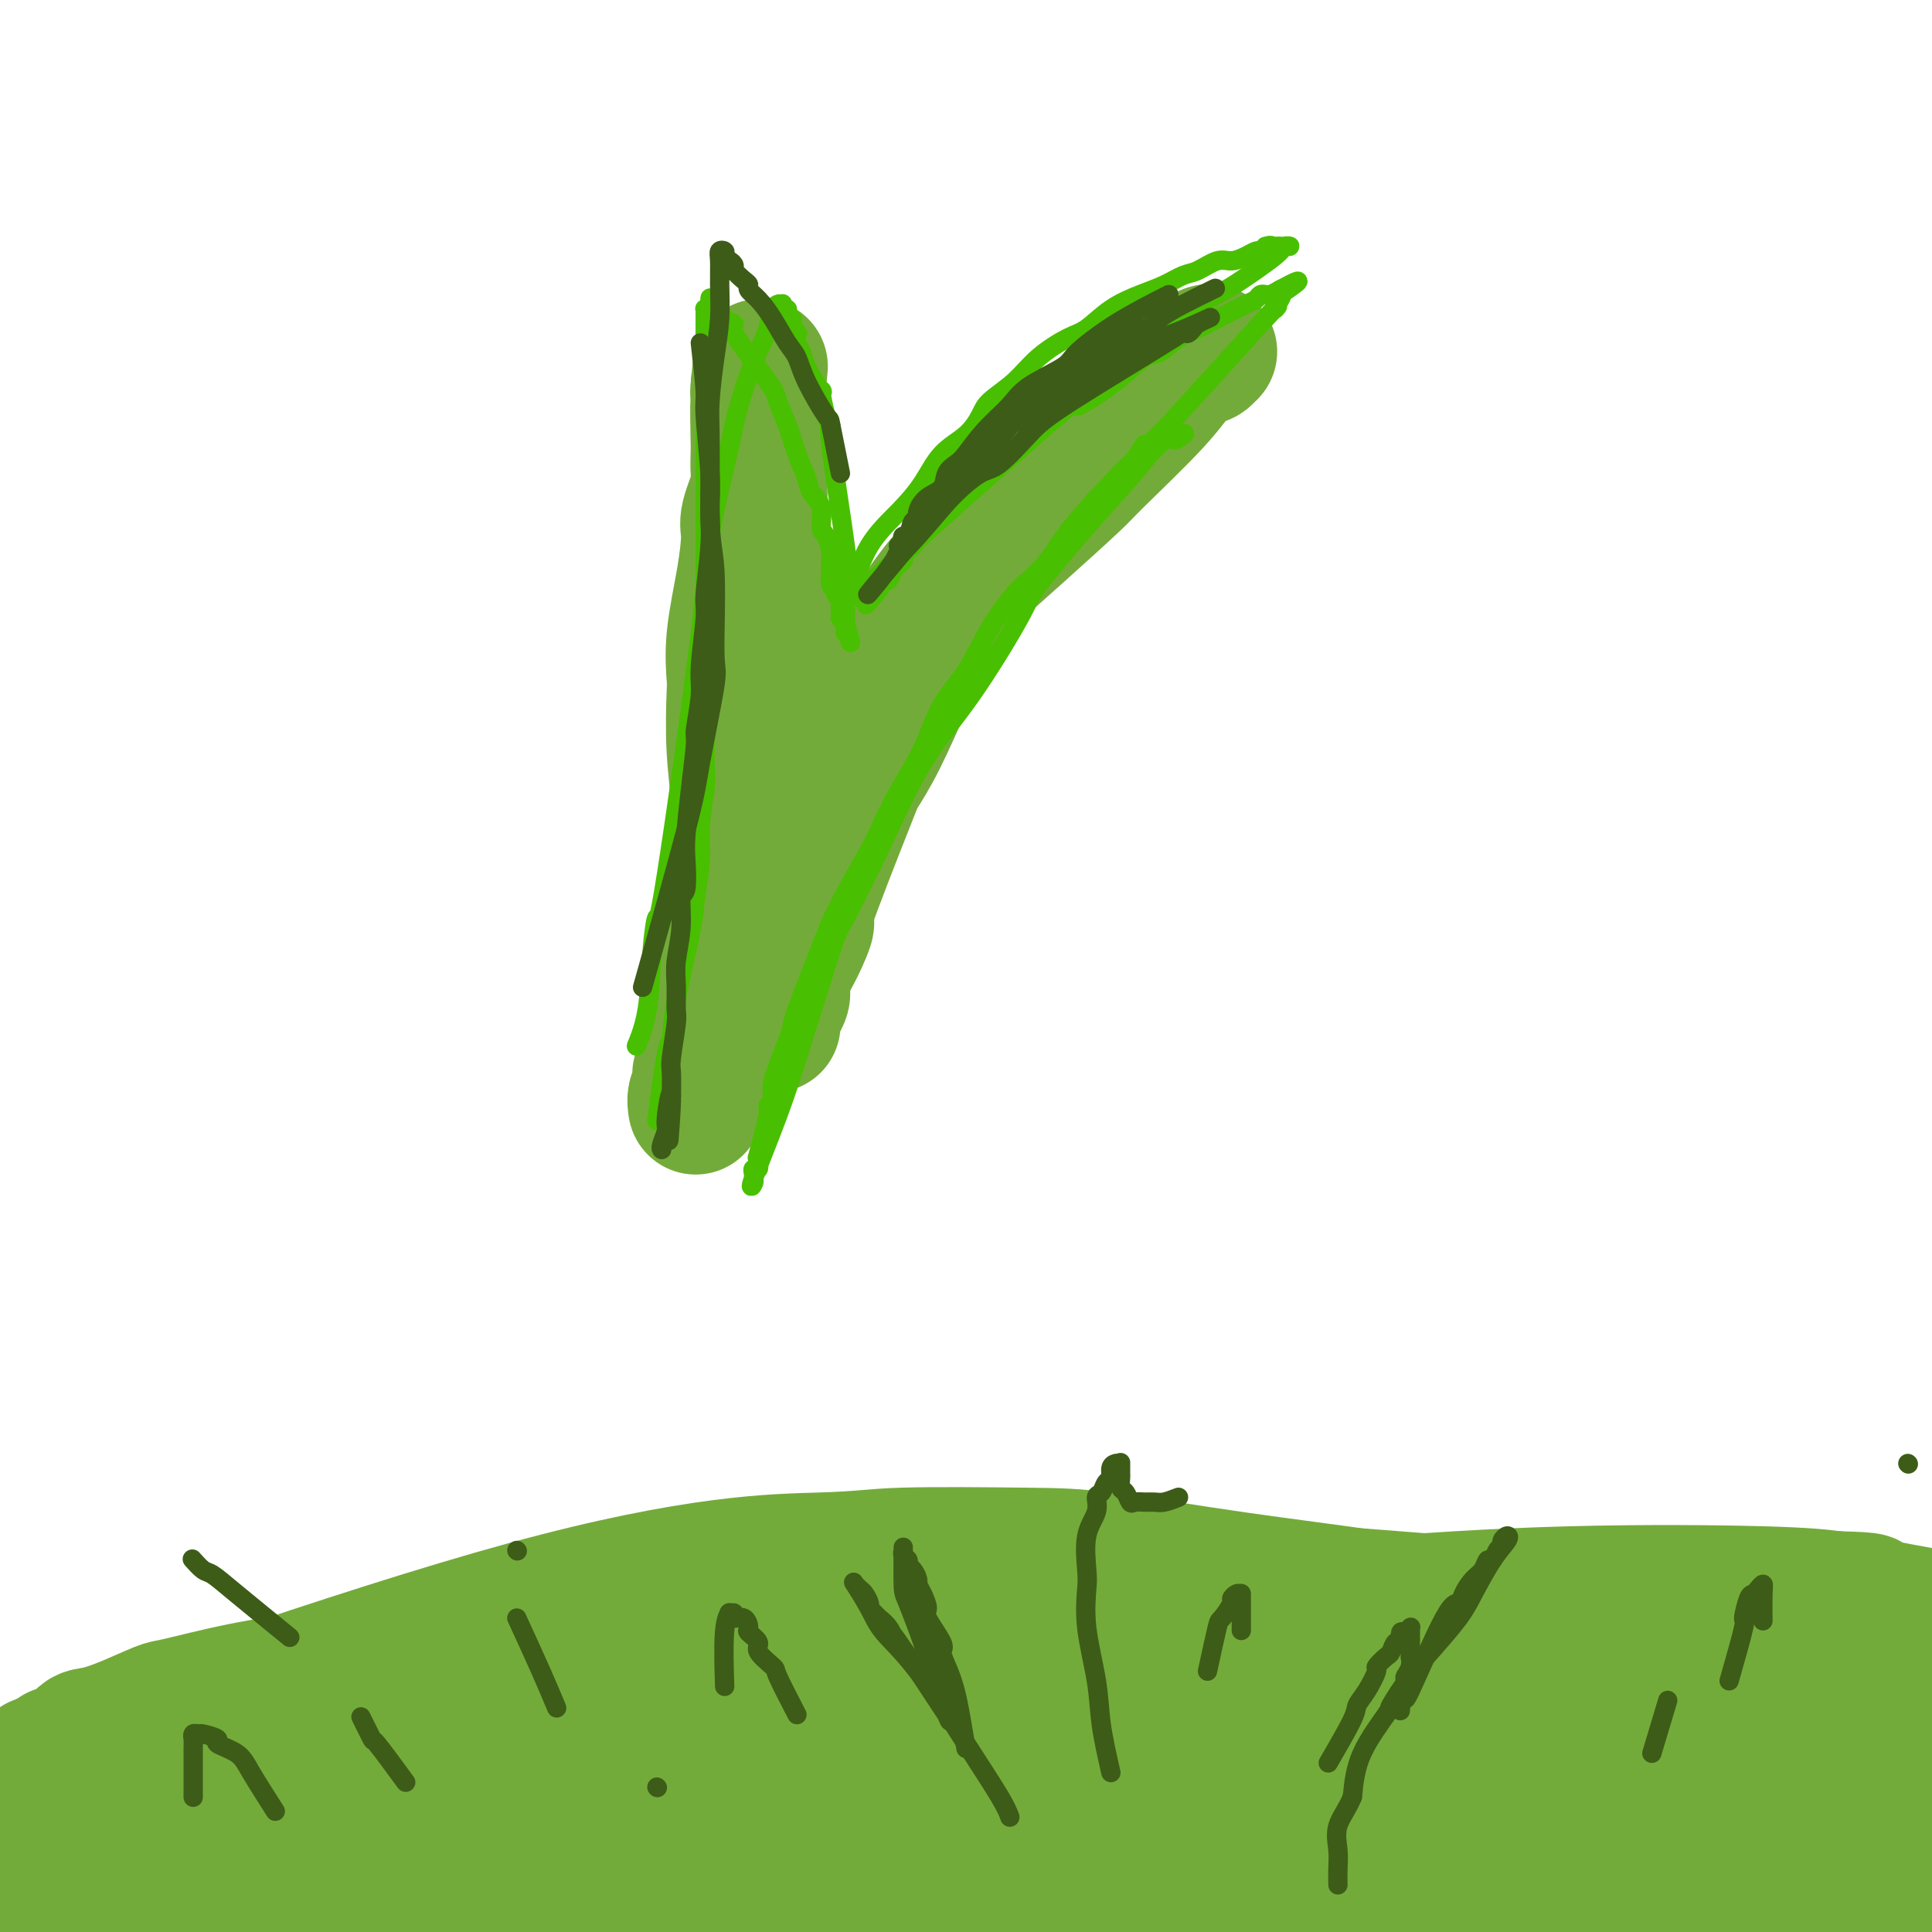 <svg viewBox='0 0 400 400' version='1.1' xmlns='http://www.w3.org/2000/svg' xmlns:xlink='http://www.w3.org/1999/xlink'><g fill='none' stroke='#73AB3A' stroke-width='28' stroke-linecap='round' stroke-linejoin='round'><path d='M385,382c-5.451,-0.362 -10.902,-0.723 -13,-1c-2.098,-0.277 -0.845,-0.468 -10,-1c-9.155,-0.532 -28.720,-1.403 -44,-2c-15.280,-0.597 -26.275,-0.918 -31,-1c-4.725,-0.082 -3.181,0.075 -13,0c-9.819,-0.075 -31.000,-0.383 -42,0c-11.000,0.383 -11.818,1.456 -18,2c-6.182,0.544 -17.728,0.558 -29,1c-11.272,0.442 -22.269,1.311 -29,2c-6.731,0.689 -9.197,1.196 -16,2c-6.803,0.804 -17.943,1.903 -28,4c-10.057,2.097 -19.030,5.190 -27,7c-7.970,1.810 -14.935,2.335 -21,3c-6.065,0.665 -11.228,1.470 -14,2c-2.772,0.530 -3.152,0.786 -5,1c-1.848,0.214 -5.162,0.386 -7,1c-1.838,0.614 -2.199,1.671 -3,2c-0.801,0.329 -2.043,-0.070 -3,0c-0.957,0.070 -1.629,0.609 -2,1c-0.371,0.391 -0.442,0.635 -1,1c-0.558,0.365 -1.603,0.850 -2,1c-0.397,0.150 -0.145,-0.037 0,0c0.145,0.037 0.184,0.296 3,0c2.816,-0.296 8.408,-1.148 14,-2'/><path d='M44,405c15.205,-1.906 45.717,-6.172 60,-8c14.283,-1.828 12.337,-1.218 21,-2c8.663,-0.782 27.936,-2.955 47,-4c19.064,-1.045 37.918,-0.963 50,-1c12.082,-0.037 17.392,-0.192 23,0c5.608,0.192 11.512,0.731 42,2c30.488,1.269 85.558,3.268 107,4c21.442,0.732 9.255,0.196 6,0c-3.255,-0.196 2.422,-0.054 5,0c2.578,0.054 2.058,0.018 2,0c-0.058,-0.018 0.347,-0.019 1,0c0.653,0.019 1.554,0.056 2,0c0.446,-0.056 0.437,-0.206 1,0c0.563,0.206 1.697,0.769 0,1c-1.697,0.231 -6.226,0.129 -9,0c-2.774,-0.129 -3.793,-0.284 -11,0c-7.207,0.284 -20.603,1.008 -33,1c-12.397,-0.008 -23.797,-0.750 -36,-1c-12.203,-0.250 -25.210,-0.010 -40,-1c-14.790,-0.990 -31.365,-3.211 -41,-4c-9.635,-0.789 -12.332,-0.147 -23,0c-10.668,0.147 -29.308,-0.199 -45,0c-15.692,0.199 -28.438,0.945 -41,3c-12.562,2.055 -24.941,5.418 -32,7c-7.059,1.582 -8.799,1.383 -15,2c-6.201,0.617 -16.862,2.051 -25,3c-8.138,0.949 -13.754,1.414 -18,2c-4.246,0.586 -7.123,1.293 -10,2'/><path d='M32,411c-15.755,2.715 -5.142,1.503 -2,1c3.142,-0.503 -1.188,-0.295 -3,0c-1.812,0.295 -1.106,0.678 -2,1c-0.894,0.322 -3.388,0.581 -2,0c1.388,-0.581 6.658,-2.004 -1,0c-7.658,2.004 -28.243,7.433 0,0c28.243,-7.433 105.314,-27.729 140,-36c34.686,-8.271 26.986,-4.516 28,-4c1.014,0.516 10.742,-2.206 25,-4c14.258,-1.794 33.048,-2.661 50,-3c16.952,-0.339 32.067,-0.148 46,0c13.933,0.148 26.683,0.255 37,1c10.317,0.745 18.200,2.127 23,3c4.800,0.873 6.516,1.238 11,2c4.484,0.762 11.734,1.921 17,3c5.266,1.079 8.546,2.079 11,3c2.454,0.921 4.080,1.763 5,2c0.920,0.237 1.132,-0.132 2,0c0.868,0.132 2.390,0.765 3,1c0.610,0.235 0.308,0.071 1,0c0.692,-0.071 2.378,-0.051 1,0c-1.378,0.051 -5.821,0.133 -9,0c-3.179,-0.133 -5.096,-0.480 -14,-2c-8.904,-1.520 -24.795,-4.213 -39,-6c-14.205,-1.787 -26.723,-2.667 -43,-4c-16.277,-1.333 -36.311,-3.120 -47,-4c-10.689,-0.880 -12.032,-0.852 -23,-1c-10.968,-0.148 -31.562,-0.471 -50,0c-18.438,0.471 -34.719,1.735 -51,3'/><path d='M146,367c-28.080,2.048 -36.280,6.169 -50,10c-13.720,3.831 -32.959,7.373 -44,9c-11.041,1.627 -13.884,1.340 -19,2c-5.116,0.660 -12.505,2.267 -18,3c-5.495,0.733 -9.095,0.593 -10,1c-0.905,0.407 0.887,1.362 -3,2c-3.887,0.638 -13.453,0.958 -17,1c-3.547,0.042 -1.075,-0.196 0,0c1.075,0.196 0.754,0.826 1,1c0.246,0.174 1.059,-0.108 4,0c2.941,0.108 8.009,0.606 17,0c8.991,-0.606 21.903,-2.317 34,-5c12.097,-2.683 23.377,-6.340 38,-11c14.623,-4.660 32.587,-10.324 43,-13c10.413,-2.676 13.274,-2.363 26,-4c12.726,-1.637 35.316,-5.224 54,-7c18.684,-1.776 33.462,-1.742 50,-2c16.538,-0.258 34.837,-0.810 45,-1c10.163,-0.190 12.191,-0.019 20,0c7.809,0.019 21.399,-0.114 31,0c9.601,0.114 15.213,0.474 21,1c5.787,0.526 11.750,1.217 17,2c5.250,0.783 9.787,1.659 12,2c2.213,0.341 2.102,0.148 3,0c0.898,-0.148 2.804,-0.250 4,0c1.196,0.250 1.681,0.850 2,1c0.319,0.150 0.470,-0.152 1,0c0.530,0.152 1.437,0.758 1,1c-0.437,0.242 -2.219,0.121 -4,0'/><path d='M405,360c-10.397,0.124 -34.889,-0.065 -46,0c-11.111,0.065 -8.840,0.383 -18,-1c-9.160,-1.383 -29.751,-4.468 -40,-6c-10.249,-1.532 -10.156,-1.512 -21,-2c-10.844,-0.488 -32.623,-1.483 -45,-3c-12.377,-1.517 -15.351,-3.556 -46,-1c-30.649,2.556 -88.974,9.708 -116,13c-27.026,3.292 -22.754,2.723 -23,3c-0.246,0.277 -5.011,1.399 -9,2c-3.989,0.601 -7.204,0.682 -9,1c-1.796,0.318 -2.174,0.874 -3,1c-0.826,0.126 -2.100,-0.176 -3,0c-0.900,0.176 -1.426,0.832 -2,1c-0.574,0.168 -1.197,-0.151 -2,0c-0.803,0.151 -1.786,0.772 -2,1c-0.214,0.228 0.343,0.063 0,0c-0.343,-0.063 -1.584,-0.024 -2,0c-0.416,0.024 -0.005,0.034 -1,0c-0.995,-0.034 -3.394,-0.111 0,0c3.394,0.111 12.583,0.412 18,0c5.417,-0.412 7.063,-1.535 16,-3c8.937,-1.465 25.166,-3.270 41,-6c15.834,-2.730 31.274,-6.385 50,-10c18.726,-3.615 40.739,-7.190 53,-9c12.261,-1.810 14.769,-1.855 27,-3c12.231,-1.145 34.186,-3.389 53,-5c18.814,-1.611 34.488,-2.587 50,-3c15.512,-0.413 30.860,-0.261 40,0c9.140,0.261 12.070,0.630 15,1'/><path d='M380,331c9.610,0.271 6.137,0.450 7,1c0.863,0.550 6.064,1.471 9,2c2.936,0.529 3.607,0.667 4,1c0.393,0.333 0.508,0.862 1,1c0.492,0.138 1.362,-0.113 2,0c0.638,0.113 1.044,0.592 0,1c-1.044,0.408 -3.537,0.746 -5,1c-1.463,0.254 -1.894,0.425 -8,0c-6.106,-0.425 -17.886,-1.444 -24,-2c-6.114,-0.556 -6.562,-0.648 -14,-1c-7.438,-0.352 -21.868,-0.962 -37,-2c-15.132,-1.038 -30.967,-2.503 -40,-3c-9.033,-0.497 -11.265,-0.027 -21,0c-9.735,0.027 -26.975,-0.388 -43,0c-16.025,0.388 -30.836,1.581 -45,3c-14.164,1.419 -27.683,3.066 -41,5c-13.317,1.934 -26.434,4.155 -33,5c-6.566,0.845 -6.581,0.313 -15,2c-8.419,1.687 -25.243,5.593 -35,8c-9.757,2.407 -12.448,3.314 -16,5c-3.552,1.686 -7.964,4.150 -10,5c-2.036,0.850 -1.697,0.087 -2,0c-0.303,-0.087 -1.247,0.502 -2,1c-0.753,0.498 -1.315,0.904 -2,1c-0.685,0.096 -1.493,-0.118 -2,0c-0.507,0.118 -0.713,0.568 -1,1c-0.287,0.432 -0.654,0.847 -1,1c-0.346,0.153 -0.670,0.044 -1,0c-0.330,-0.044 -0.665,-0.022 -1,0'/><path d='M4,367c-11.750,3.643 -4.626,1.752 -2,1c2.626,-0.752 0.753,-0.364 0,0c-0.753,0.364 -0.385,0.704 -1,1c-0.615,0.296 -2.213,0.550 -1,0c1.213,-0.550 5.237,-1.902 0,0c-5.237,1.902 -19.734,7.060 0,0c19.734,-7.060 73.700,-26.336 109,-36c35.300,-9.664 51.933,-9.716 61,-10c9.067,-0.284 10.568,-0.801 17,-1c6.432,-0.199 17.793,-0.081 25,0c7.207,0.081 10.258,0.123 17,1c6.742,0.877 17.176,2.587 27,4c9.824,1.413 19.039,2.528 29,4c9.961,1.472 20.669,3.301 30,5c9.331,1.699 17.283,3.268 22,4c4.717,0.732 6.197,0.629 10,1c3.803,0.371 9.928,1.218 15,2c5.072,0.782 9.089,1.501 13,2c3.911,0.499 7.714,0.778 10,1c2.286,0.222 3.055,0.385 6,1c2.945,0.615 8.068,1.681 11,2c2.932,0.319 3.675,-0.108 5,0c1.325,0.108 3.231,0.751 4,1c0.769,0.249 0.399,0.106 1,0c0.601,-0.106 2.172,-0.173 3,0c0.828,0.173 0.914,0.587 1,1'/><path d='M416,351c29.078,4.336 8.275,1.177 1,0c-7.275,-1.177 -1.020,-0.371 2,0c3.020,0.371 2.804,0.308 1,0c-1.804,-0.308 -5.197,-0.860 0,0c5.197,0.860 18.985,3.130 0,0c-18.985,-3.130 -70.743,-11.662 -93,-15c-22.257,-3.338 -15.014,-1.482 -20,-1c-4.986,0.482 -22.200,-0.410 -37,-1c-14.800,-0.590 -27.186,-0.879 -35,-1c-7.814,-0.121 -11.056,-0.075 -19,0c-7.944,0.075 -20.590,0.178 -31,0c-10.410,-0.178 -18.584,-0.637 -28,0c-9.416,0.637 -20.072,2.372 -31,4c-10.928,1.628 -22.126,3.151 -28,4c-5.874,0.849 -6.423,1.024 -11,2c-4.577,0.976 -13.181,2.754 -20,4c-6.819,1.246 -11.854,1.959 -17,3c-5.146,1.041 -10.404,2.409 -13,3c-2.596,0.591 -2.528,0.405 -4,1c-1.472,0.595 -4.482,1.973 -7,3c-2.518,1.027 -4.544,1.704 -6,2c-1.456,0.296 -2.343,0.211 -3,1c-0.657,0.789 -1.083,2.454 -2,3c-0.917,0.546 -2.326,-0.025 -3,0c-0.674,0.025 -0.614,0.646 -1,1c-0.386,0.354 -1.219,0.442 -2,1c-0.781,0.558 -1.509,1.588 -2,2c-0.491,0.412 -0.746,0.206 -1,0'/><path d='M6,367c-2.045,1.185 -1.656,0.648 -2,1c-0.344,0.352 -1.421,1.594 -2,2c-0.579,0.406 -0.661,-0.022 -1,0c-0.339,0.022 -0.934,0.496 -1,1c-0.066,0.504 0.399,1.039 0,1c-0.399,-0.039 -1.661,-0.653 -2,0c-0.339,0.653 0.244,2.571 0,3c-0.244,0.429 -1.317,-0.631 4,0c5.317,0.631 17.023,2.954 27,5c9.977,2.046 18.226,3.813 31,5c12.774,1.187 30.074,1.792 39,2c8.926,0.208 9.477,0.020 18,0c8.523,-0.020 25.018,0.130 40,0c14.982,-0.130 28.450,-0.539 42,0c13.550,0.539 27.181,2.026 43,3c15.819,0.974 33.827,1.435 44,2c10.173,0.565 12.510,1.234 21,2c8.490,0.766 23.132,1.629 38,3c14.868,1.371 29.962,3.249 36,4c6.038,0.751 3.019,0.376 0,0'/></g>
<g fill='none' stroke='#3D5C18' stroke-width='4' stroke-linecap='round' stroke-linejoin='round'><path d='M275,365c2.043,-3.524 4.087,-7.047 5,-9c0.913,-1.953 0.696,-2.334 1,-3c0.304,-0.666 1.128,-1.616 2,-3c0.872,-1.384 1.791,-3.202 2,-4c0.209,-0.798 -0.294,-0.576 0,-1c0.294,-0.424 1.384,-1.495 2,-2c0.616,-0.505 0.756,-0.446 1,-1c0.244,-0.554 0.591,-1.721 1,-2c0.409,-0.279 0.880,0.332 1,0c0.120,-0.332 -0.111,-1.606 0,-2c0.111,-0.394 0.566,0.093 1,0c0.434,-0.093 0.848,-0.768 1,-1c0.152,-0.232 0.041,-0.023 0,0c-0.041,0.023 -0.011,-0.140 0,0c0.011,0.140 0.003,0.582 0,1c-0.003,0.418 0.000,0.811 0,1c-0.000,0.189 -0.004,0.173 0,1c0.004,0.827 0.015,2.496 0,3c-0.015,0.504 -0.056,-0.158 0,0c0.056,0.158 0.207,1.137 0,2c-0.207,0.863 -0.774,1.611 -1,2c-0.226,0.389 -0.113,0.419 0,1c0.113,0.581 0.226,1.712 0,2c-0.226,0.288 -0.792,-0.269 -1,0c-0.208,0.269 -0.060,1.362 0,2c0.060,0.638 0.030,0.819 0,1'/><path d='M290,353c-0.153,2.317 -0.037,0.611 0,0c0.037,-0.611 -0.007,-0.125 0,0c0.007,0.125 0.064,-0.112 0,0c-0.064,0.112 -0.249,0.571 0,0c0.249,-0.571 0.930,-2.172 1,-2c0.070,0.172 -0.473,2.117 1,-1c1.473,-3.117 4.962,-11.296 7,-15c2.038,-3.704 2.626,-2.934 3,-3c0.374,-0.066 0.534,-0.968 1,-2c0.466,-1.032 1.238,-2.192 2,-3c0.762,-0.808 1.515,-1.263 2,-2c0.485,-0.737 0.704,-1.755 1,-2c0.296,-0.245 0.671,0.284 1,0c0.329,-0.284 0.612,-1.381 1,-2c0.388,-0.619 0.881,-0.759 1,-1c0.119,-0.241 -0.135,-0.581 0,-1c0.135,-0.419 0.660,-0.915 1,-1c0.340,-0.085 0.497,0.240 0,1c-0.497,0.760 -1.647,1.954 -3,4c-1.353,2.046 -2.910,4.945 -4,7c-1.090,2.055 -1.713,3.266 -3,5c-1.287,1.734 -3.237,3.990 -5,6c-1.763,2.010 -3.337,3.773 -5,6c-1.663,2.227 -3.415,4.916 -4,6c-0.585,1.084 -0.004,0.561 -1,2c-0.996,1.439 -3.570,4.840 -5,8c-1.430,3.160 -1.715,6.080 -2,9'/><path d='M280,372c-0.989,2.500 -2.461,4.250 -3,6c-0.539,1.750 -0.144,3.500 0,5c0.144,1.500 0.039,2.750 0,4c-0.039,1.250 -0.011,2.500 0,3c0.011,0.500 0.006,0.250 0,0'/><path d='M200,362c-0.656,-4.055 -1.312,-8.109 -2,-11c-0.688,-2.891 -1.409,-4.618 -2,-6c-0.591,-1.382 -1.051,-2.418 -1,-3c0.051,-0.582 0.612,-0.709 0,-2c-0.612,-1.291 -2.398,-3.745 -3,-5c-0.602,-1.255 -0.020,-1.310 0,-2c0.020,-0.690 -0.520,-2.016 -1,-3c-0.480,-0.984 -0.898,-1.626 -1,-2c-0.102,-0.374 0.112,-0.481 0,-1c-0.112,-0.519 -0.552,-1.449 -1,-2c-0.448,-0.551 -0.905,-0.722 -1,-1c-0.095,-0.278 0.171,-0.661 0,-1c-0.171,-0.339 -0.778,-0.633 -1,-1c-0.222,-0.367 -0.060,-0.806 0,-1c0.060,-0.194 0.017,-0.143 0,0c-0.017,0.143 -0.008,0.377 0,0c0.008,-0.377 0.015,-1.365 0,0c-0.015,1.365 -0.054,5.084 0,7c0.054,1.916 0.199,2.030 1,4c0.801,1.970 2.257,5.798 3,8c0.743,2.202 0.773,2.779 1,4c0.227,1.221 0.652,3.087 1,4c0.348,0.913 0.619,0.874 1,1c0.381,0.126 0.872,0.419 1,1c0.128,0.581 -0.106,1.452 0,2c0.106,0.548 0.553,0.774 1,1'/><path d='M196,353c1.395,5.408 0.384,2.928 0,2c-0.384,-0.928 -0.140,-0.305 0,0c0.140,0.305 0.175,0.291 0,0c-0.175,-0.291 -0.560,-0.858 0,0c0.560,0.858 2.066,3.141 0,0c-2.066,-3.141 -7.705,-11.706 -10,-15c-2.295,-3.294 -1.246,-1.317 -1,-1c0.246,0.317 -0.312,-1.027 -1,-2c-0.688,-0.973 -1.508,-1.574 -2,-2c-0.492,-0.426 -0.656,-0.677 -1,-1c-0.344,-0.323 -0.866,-0.717 -1,-1c-0.134,-0.283 0.122,-0.454 0,-1c-0.122,-0.546 -0.620,-1.466 -1,-2c-0.380,-0.534 -0.640,-0.683 -1,-1c-0.360,-0.317 -0.819,-0.802 -1,-1c-0.181,-0.198 -0.084,-0.109 0,0c0.084,0.109 0.156,0.239 0,0c-0.156,-0.239 -0.540,-0.848 0,0c0.540,0.848 2.004,3.154 3,5c0.996,1.846 1.524,3.234 3,5c1.476,1.766 3.898,3.910 7,8c3.102,4.090 6.883,10.127 10,15c3.117,4.873 5.570,8.581 7,11c1.430,2.419 1.837,3.548 2,4c0.163,0.452 0.081,0.226 0,0'/><path d='M358,348c1.292,-4.537 2.584,-9.075 3,-11c0.416,-1.925 -0.042,-1.238 0,-2c0.042,-0.762 0.586,-2.972 1,-4c0.414,-1.028 0.699,-0.874 1,-1c0.301,-0.126 0.616,-0.534 1,-1c0.384,-0.466 0.835,-0.991 1,-1c0.165,-0.009 0.044,0.498 0,2c-0.044,1.502 -0.013,4.001 0,5c0.013,0.999 0.006,0.500 0,0'/><path d='M136,370c0.000,0.000 0.100,0.100 0.1,0.1'/><path d='M84,369c-2.482,-3.387 -4.964,-6.774 -6,-8c-1.036,-1.226 -0.625,-0.292 -1,-1c-0.375,-0.708 -1.536,-3.060 -2,-4c-0.464,-0.940 -0.232,-0.470 0,0'/><path d='M107,335c1.778,3.867 3.556,7.733 5,11c1.444,3.267 2.556,5.933 3,7c0.444,1.067 0.222,0.533 0,0'/><path d='M165,355c-1.673,-3.234 -3.346,-6.467 -4,-8c-0.654,-1.533 -0.290,-1.365 -1,-2c-0.710,-0.635 -2.493,-2.073 -3,-3c-0.507,-0.927 0.263,-1.344 0,-2c-0.263,-0.656 -1.558,-1.553 -2,-2c-0.442,-0.447 -0.031,-0.445 0,-1c0.031,-0.555 -0.316,-1.667 -1,-2c-0.684,-0.333 -1.704,0.112 -2,0c-0.296,-0.112 0.131,-0.781 0,-1c-0.131,-0.219 -0.820,0.013 -1,0c-0.180,-0.013 0.148,-0.272 0,0c-0.148,0.272 -0.770,1.073 -1,4c-0.230,2.927 -0.066,7.979 0,10c0.066,2.021 0.033,1.010 0,0'/><path d='M57,375c-1.901,-2.983 -3.802,-5.966 -5,-8c-1.198,-2.034 -1.693,-3.119 -3,-4c-1.307,-0.881 -3.426,-1.558 -4,-2c-0.574,-0.442 0.396,-0.650 0,-1c-0.396,-0.350 -2.159,-0.841 -3,-1c-0.841,-0.159 -0.761,0.015 -1,0c-0.239,-0.015 -0.796,-0.220 -1,0c-0.204,0.220 -0.055,0.863 0,1c0.055,0.137 0.015,-0.232 0,2c-0.015,2.232 -0.004,7.066 0,9c0.004,1.934 0.002,0.967 0,0'/><path d='M250,346c0.794,-3.662 1.589,-7.325 2,-9c0.411,-1.675 0.440,-1.363 1,-2c0.560,-0.637 1.653,-2.223 2,-3c0.347,-0.777 -0.051,-0.745 0,-1c0.051,-0.255 0.549,-0.798 1,-1c0.451,-0.202 0.853,-0.064 1,0c0.147,0.064 0.039,0.053 0,0c-0.039,-0.053 -0.011,-0.148 0,0c0.011,0.148 0.003,0.540 0,2c-0.003,1.460 -0.001,3.989 0,5c0.001,1.011 0.000,0.506 0,0'/><path d='M230,367c-0.792,-3.481 -1.585,-6.963 -2,-10c-0.415,-3.037 -0.453,-5.631 -1,-9c-0.547,-3.369 -1.603,-7.514 -2,-11c-0.397,-3.486 -0.135,-6.314 0,-8c0.135,-1.686 0.144,-2.229 0,-4c-0.144,-1.771 -0.442,-4.769 0,-7c0.442,-2.231 1.625,-3.696 2,-5c0.375,-1.304 -0.058,-2.447 0,-3c0.058,-0.553 0.607,-0.516 1,-1c0.393,-0.484 0.631,-1.489 1,-2c0.369,-0.511 0.869,-0.529 1,-1c0.131,-0.471 -0.109,-1.394 0,-2c0.109,-0.606 0.565,-0.896 1,-1c0.435,-0.104 0.849,-0.021 1,0c0.151,0.021 0.041,-0.021 0,0c-0.041,0.021 -0.012,0.104 0,0c0.012,-0.104 0.006,-0.394 0,0c-0.006,0.394 -0.013,1.472 0,2c0.013,0.528 0.044,0.506 0,1c-0.044,0.494 -0.164,1.506 0,2c0.164,0.494 0.610,0.472 1,1c0.390,0.528 0.722,1.606 1,2c0.278,0.394 0.500,0.103 1,0c0.500,-0.103 1.278,-0.017 2,0c0.722,0.017 1.387,-0.034 2,0c0.613,0.034 1.175,0.153 2,0c0.825,-0.153 1.912,-0.576 3,-1'/><path d='M107,321c0.000,0.000 0.100,0.100 0.1,0.1'/><path d='M60,339c-4.127,-3.365 -8.255,-6.730 -11,-9c-2.745,-2.270 -4.109,-3.445 -5,-4c-0.891,-0.555 -1.311,-0.489 -2,-1c-0.689,-0.511 -1.647,-1.599 -2,-2c-0.353,-0.401 -0.101,-0.115 0,0c0.101,0.115 0.050,0.057 0,0'/><path d='M342,363c1.250,-4.167 2.500,-8.333 3,-10c0.500,-1.667 0.250,-0.833 0,0'/><path d='M395,303c0.000,0.000 0.100,0.100 0.1,0.1'/></g>
<g fill='none' stroke='#73AB3A' stroke-width='28' stroke-linecap='round' stroke-linejoin='round'><path d='M150,192c1.806,-2.387 3.612,-4.774 6,-8c2.388,-3.226 5.356,-7.291 7,-10c1.644,-2.709 1.962,-4.062 4,-8c2.038,-3.938 5.796,-10.460 9,-16c3.204,-5.540 5.853,-10.097 9,-15c3.147,-4.903 6.793,-10.153 9,-13c2.207,-2.847 2.974,-3.292 5,-6c2.026,-2.708 5.312,-7.680 8,-11c2.688,-3.320 4.777,-4.989 7,-7c2.223,-2.011 4.578,-4.364 8,-7c3.422,-2.636 7.911,-5.557 10,-7c2.089,-1.443 1.777,-1.410 3,-2c1.223,-0.590 3.980,-1.803 6,-3c2.020,-1.197 3.301,-2.377 4,-3c0.699,-0.623 0.814,-0.689 1,-1c0.186,-0.311 0.441,-0.867 1,-1c0.559,-0.133 1.422,0.159 2,0c0.578,-0.159 0.871,-0.767 1,-1c0.129,-0.233 0.094,-0.090 0,0c-0.094,0.090 -0.246,0.126 0,0c0.246,-0.126 0.891,-0.413 0,0c-0.891,0.413 -3.316,1.525 -5,3c-1.684,1.475 -2.625,3.312 -6,7c-3.375,3.688 -9.183,9.226 -12,12c-2.817,2.774 -2.643,2.785 -5,5c-2.357,2.215 -7.245,6.633 -11,10c-3.755,3.367 -6.378,5.684 -9,8'/><path d='M202,118c-8.662,8.357 -6.317,6.750 -7,9c-0.683,2.250 -4.392,8.356 -6,11c-1.608,2.644 -1.113,1.826 -2,4c-0.887,2.174 -3.157,7.341 -5,11c-1.843,3.659 -3.260,5.809 -4,7c-0.740,1.191 -0.804,1.423 -3,7c-2.196,5.577 -6.526,16.499 -8,21c-1.474,4.501 -0.093,2.581 0,3c0.093,0.419 -1.102,3.176 -2,5c-0.898,1.824 -1.498,2.715 -2,4c-0.502,1.285 -0.905,2.965 -1,4c-0.095,1.035 0.118,1.427 0,2c-0.118,0.573 -0.568,1.329 -1,2c-0.432,0.671 -0.847,1.258 -1,2c-0.153,0.742 -0.044,1.641 0,2c0.044,0.359 0.022,0.180 0,0'/><path d='M154,200c-0.033,-5.593 -0.065,-11.186 0,-14c0.065,-2.814 0.228,-2.848 0,-4c-0.228,-1.152 -0.845,-3.421 -1,-6c-0.155,-2.579 0.153,-5.468 0,-9c-0.153,-3.532 -0.767,-7.708 -1,-12c-0.233,-4.292 -0.086,-8.701 0,-11c0.086,-2.299 0.112,-2.488 0,-4c-0.112,-1.512 -0.362,-4.345 0,-8c0.362,-3.655 1.337,-8.131 2,-12c0.663,-3.869 1.015,-7.131 1,-9c-0.015,-1.869 -0.396,-2.345 0,-4c0.396,-1.655 1.570,-4.489 2,-6c0.430,-1.511 0.115,-1.699 0,-3c-0.115,-1.301 -0.031,-3.713 0,-5c0.031,-1.287 0.008,-1.448 0,-2c-0.008,-0.552 -0.002,-1.496 0,-2c0.002,-0.504 0.001,-0.569 0,-1c-0.001,-0.431 -0.000,-1.229 0,-2c0.000,-0.771 0.000,-1.516 0,-2c-0.000,-0.484 -0.000,-0.707 0,-1c0.000,-0.293 0.000,-0.656 0,-1c-0.000,-0.344 -0.000,-0.670 0,-1c0.000,-0.330 0.000,-0.665 0,-1'/><path d='M157,80c0.773,-8.058 0.206,-2.202 0,0c-0.206,2.202 -0.052,0.751 0,0c0.052,-0.751 0.001,-0.804 0,0c-0.001,0.804 0.048,2.463 0,3c-0.048,0.537 -0.194,-0.048 0,8c0.194,8.048 0.729,24.729 1,32c0.271,7.271 0.279,5.132 0,5c-0.279,-0.132 -0.844,1.742 -1,4c-0.156,2.258 0.099,4.899 0,8c-0.099,3.101 -0.552,6.661 -1,10c-0.448,3.339 -0.892,6.456 -1,8c-0.108,1.544 0.121,1.515 0,3c-0.121,1.485 -0.591,4.486 -1,7c-0.409,2.514 -0.757,4.543 -1,7c-0.243,2.457 -0.380,5.342 -1,9c-0.620,3.658 -1.724,8.089 -2,11c-0.276,2.911 0.276,4.304 0,7c-0.276,2.696 -1.381,6.696 -2,9c-0.619,2.304 -0.753,2.910 -1,4c-0.247,1.090 -0.606,2.662 -1,4c-0.394,1.338 -0.824,2.443 -1,3c-0.176,0.557 -0.100,0.566 0,1c0.100,0.434 0.223,1.291 0,2c-0.223,0.709 -0.791,1.268 -1,2c-0.209,0.732 -0.060,1.638 0,2c0.060,0.362 0.030,0.181 0,0'/></g>
<g fill='none' stroke='#49BF01' stroke-width='4' stroke-linecap='round' stroke-linejoin='round'><path d='M136,232c0.740,-5.718 1.479,-11.435 2,-14c0.521,-2.565 0.823,-1.976 1,-3c0.177,-1.024 0.228,-3.659 1,-8c0.772,-4.341 2.263,-10.388 3,-14c0.737,-3.612 0.719,-4.788 1,-7c0.281,-2.212 0.860,-5.461 1,-8c0.140,-2.539 -0.159,-4.369 0,-7c0.159,-2.631 0.775,-6.063 1,-8c0.225,-1.937 0.060,-2.377 0,-4c-0.060,-1.623 -0.016,-4.428 0,-7c0.016,-2.572 0.004,-4.912 0,-7c-0.004,-2.088 -0.001,-3.923 0,-5c0.001,-1.077 0.000,-1.394 0,-3c-0.000,-1.606 -0.000,-4.499 0,-7c0.000,-2.501 0.000,-4.609 0,-7c-0.000,-2.391 -0.000,-5.066 0,-8c0.000,-2.934 0.000,-6.127 0,-8c-0.000,-1.873 -0.000,-2.427 0,-4c0.000,-1.573 0.000,-4.164 0,-6c-0.000,-1.836 -0.000,-2.918 0,-4'/><path d='M146,93c0.155,-14.114 0.041,-6.899 0,-5c-0.041,1.899 -0.011,-1.518 0,-3c0.011,-1.482 0.003,-1.030 0,-2c-0.003,-0.970 -0.001,-3.363 0,-4c0.001,-0.637 0.000,0.480 0,-1c-0.000,-1.480 -0.000,-5.559 0,-7c0.000,-1.441 0.000,-0.245 0,0c-0.000,0.245 -0.000,-0.460 0,-1c0.000,-0.540 0.000,-0.914 0,-1c-0.000,-0.086 -0.000,0.117 0,0c0.000,-0.117 0.000,-0.552 0,-1c-0.000,-0.448 -0.000,-0.907 0,-1c0.000,-0.093 0.000,0.182 0,0c-0.000,-0.182 -0.001,-0.819 0,-1c0.001,-0.181 0.003,0.095 0,0c-0.003,-0.095 -0.011,-0.562 0,-1c0.011,-0.438 0.041,-0.849 0,-1c-0.041,-0.151 -0.155,-0.043 0,0c0.155,0.043 0.577,0.022 1,0'/><path d='M147,64c0.109,-4.494 -0.119,-1.228 0,0c0.119,1.228 0.586,0.418 1,0c0.414,-0.418 0.777,-0.445 1,0c0.223,0.445 0.307,1.363 1,2c0.693,0.637 1.996,0.994 2,1c0.004,0.006 -1.289,-0.338 0,2c1.289,2.338 5.162,7.357 7,10c1.838,2.643 1.643,2.910 2,4c0.357,1.090 1.266,3.004 2,5c0.734,1.996 1.292,4.076 2,6c0.708,1.924 1.566,3.694 2,5c0.434,1.306 0.446,2.149 1,3c0.554,0.851 1.651,1.709 2,3c0.349,1.291 -0.050,3.015 0,4c0.050,0.985 0.550,1.232 1,2c0.450,0.768 0.852,2.059 1,3c0.148,0.941 0.044,1.533 0,2c-0.044,0.467 -0.027,0.807 0,1c0.027,0.193 0.064,0.237 0,1c-0.064,0.763 -0.227,2.245 0,3c0.227,0.755 0.845,0.783 1,1c0.155,0.217 -0.155,0.622 0,1c0.155,0.378 0.773,0.727 1,1c0.227,0.273 0.064,0.468 0,1c-0.064,0.532 -0.027,1.400 0,2c0.027,0.600 0.046,0.931 0,1c-0.046,0.069 -0.156,-0.123 0,0c0.156,0.123 0.578,0.562 1,1'/><path d='M175,129c2.166,7.360 0.581,2.759 0,1c-0.581,-1.759 -0.156,-0.676 0,0c0.156,0.676 0.045,0.947 0,1c-0.045,0.053 -0.024,-0.110 0,-1c0.024,-0.890 0.049,-2.507 0,-5c-0.049,-2.493 -0.173,-5.861 0,-7c0.173,-1.139 0.644,-0.048 0,-5c-0.644,-4.952 -2.404,-15.946 -3,-21c-0.596,-5.054 -0.027,-4.169 0,-4c0.027,0.169 -0.489,-0.377 -1,-2c-0.511,-1.623 -1.016,-4.321 -1,-5c0.016,-0.679 0.554,0.661 0,0c-0.554,-0.661 -2.200,-3.324 -3,-5c-0.800,-1.676 -0.754,-2.365 -1,-3c-0.246,-0.635 -0.783,-1.217 -1,-2c-0.217,-0.783 -0.115,-1.768 0,-2c0.115,-0.232 0.242,0.288 0,0c-0.242,-0.288 -0.853,-1.382 -1,-2c-0.147,-0.618 0.171,-0.758 0,-1c-0.171,-0.242 -0.831,-0.587 -1,-1c-0.169,-0.413 0.152,-0.895 0,-1c-0.152,-0.105 -0.776,0.167 -1,0c-0.224,-0.167 -0.049,-0.774 0,-1c0.049,-0.226 -0.028,-0.071 0,0c0.028,0.071 0.161,0.058 0,0c-0.161,-0.058 -0.618,-0.159 -1,0c-0.382,0.159 -0.691,0.580 -1,1'/><path d='M160,64c-0.709,0.307 -0.482,2.076 -1,4c-0.518,1.924 -1.782,4.004 -3,7c-1.218,2.996 -2.390,6.910 -3,9c-0.610,2.090 -0.657,2.358 -1,4c-0.343,1.642 -0.981,4.659 -2,9c-1.019,4.341 -2.420,10.006 -3,14c-0.580,3.994 -0.339,6.316 -2,20c-1.661,13.684 -5.223,38.729 -7,50c-1.777,11.271 -1.769,8.769 -2,9c-0.231,0.231 -0.701,3.196 -1,7c-0.299,3.804 -0.427,8.447 -1,12c-0.573,3.553 -1.592,6.015 -2,7c-0.408,0.985 -0.204,0.492 0,0'/><path d='M176,123c1.140,-3.574 2.279,-7.148 4,-10c1.721,-2.852 4.023,-4.984 6,-7c1.977,-2.016 3.629,-3.918 5,-6c1.371,-2.082 2.459,-4.345 4,-6c1.541,-1.655 3.533,-2.704 5,-4c1.467,-1.296 2.409,-2.841 3,-4c0.591,-1.159 0.831,-1.933 2,-3c1.169,-1.067 3.266,-2.428 5,-4c1.734,-1.572 3.106,-3.355 5,-5c1.894,-1.645 4.309,-3.150 6,-4c1.691,-0.850 2.659,-1.044 4,-2c1.341,-0.956 3.057,-2.675 5,-4c1.943,-1.325 4.113,-2.258 6,-3c1.887,-0.742 3.491,-1.294 5,-2c1.509,-0.706 2.921,-1.565 4,-2c1.079,-0.435 1.823,-0.446 3,-1c1.177,-0.554 2.788,-1.651 4,-2c1.212,-0.349 2.026,0.051 3,0c0.974,-0.051 2.108,-0.552 3,-1c0.892,-0.448 1.540,-0.842 2,-1c0.460,-0.158 0.730,-0.079 1,0'/><path d='M261,52c3.992,-1.619 1.470,-1.166 1,-1c-0.470,0.166 1.110,0.044 2,0c0.890,-0.044 1.088,-0.009 1,0c-0.088,0.009 -0.464,-0.009 0,0c0.464,0.009 1.767,0.044 2,0c0.233,-0.044 -0.604,-0.168 -1,0c-0.396,0.168 -0.351,0.628 -2,2c-1.649,1.372 -4.993,3.657 -7,5c-2.007,1.343 -2.677,1.746 -5,3c-2.323,1.254 -6.299,3.360 -9,5c-2.701,1.640 -4.126,2.815 -6,4c-1.874,1.185 -4.198,2.382 -7,4c-2.802,1.618 -6.082,3.659 -8,5c-1.918,1.341 -2.475,1.984 -4,3c-1.525,1.016 -4.018,2.406 -6,4c-1.982,1.594 -3.454,3.391 -5,5c-1.546,1.609 -3.166,3.029 -5,5c-1.834,1.971 -3.883,4.493 -5,6c-1.117,1.507 -1.303,2.000 -2,3c-0.697,1.000 -1.907,2.508 -3,4c-1.093,1.492 -2.070,2.967 -3,4c-0.930,1.033 -1.812,1.625 -2,2c-0.188,0.375 0.317,0.534 0,1c-0.317,0.466 -1.456,1.238 -2,2c-0.544,0.762 -0.493,1.513 -1,2c-0.507,0.487 -1.574,0.711 -2,1c-0.426,0.289 -0.213,0.645 0,1'/><path d='M182,122c-4.807,5.812 -1.826,2.341 -1,1c0.826,-1.341 -0.503,-0.551 -1,0c-0.497,0.551 -0.161,0.862 0,1c0.161,0.138 0.148,0.104 0,0c-0.148,-0.104 -0.429,-0.278 0,-1c0.429,-0.722 1.569,-1.990 0,-1c-1.569,0.990 -5.847,4.240 2,-3c7.847,-7.240 27.820,-24.971 36,-32c8.180,-7.029 4.568,-3.357 5,-3c0.432,0.357 4.908,-2.600 8,-5c3.092,-2.400 4.800,-4.243 6,-5c1.200,-0.757 1.893,-0.426 3,-1c1.107,-0.574 2.628,-2.052 4,-3c1.372,-0.948 2.594,-1.367 4,-2c1.406,-0.633 2.996,-1.479 4,-2c1.004,-0.521 1.420,-0.718 2,-1c0.580,-0.282 1.322,-0.650 2,-1c0.678,-0.350 1.291,-0.683 2,-1c0.709,-0.317 1.512,-0.620 2,-1c0.488,-0.380 0.660,-0.838 1,-1c0.340,-0.162 0.848,-0.029 1,0c0.152,0.029 -0.050,-0.045 0,0c0.050,0.045 0.354,0.208 1,0c0.646,-0.208 1.636,-0.787 2,-1c0.364,-0.213 0.104,-0.061 0,0c-0.104,0.061 -0.052,0.030 0,0'/><path d='M265,60c7.278,-3.946 1.973,-0.313 0,1c-1.973,1.313 -0.616,0.304 0,0c0.616,-0.304 0.490,0.097 0,1c-0.490,0.903 -1.343,2.309 -1,2c0.343,-0.309 1.883,-2.334 -3,3c-4.883,5.334 -16.190,18.025 -21,23c-4.810,4.975 -3.124,2.233 -3,2c0.124,-0.233 -1.316,2.043 -2,3c-0.684,0.957 -0.614,0.595 -3,3c-2.386,2.405 -7.229,7.577 -10,11c-2.771,3.423 -3.471,5.096 -5,7c-1.529,1.904 -3.886,4.038 -5,5c-1.114,0.962 -0.985,0.750 -2,2c-1.015,1.250 -3.173,3.961 -5,7c-1.827,3.039 -3.323,6.404 -5,9c-1.677,2.596 -3.535,4.422 -5,7c-1.465,2.578 -2.538,5.906 -4,9c-1.462,3.094 -3.313,5.953 -5,9c-1.687,3.047 -3.211,6.284 -4,8c-0.789,1.716 -0.842,1.913 -2,4c-1.158,2.087 -3.421,6.065 -5,9c-1.579,2.935 -2.475,4.828 -3,6c-0.525,1.172 -0.680,1.623 -2,5c-1.320,3.377 -3.806,9.679 -5,13c-1.194,3.321 -1.097,3.660 -1,4'/><path d='M164,213c-2.162,5.746 -3.568,9.111 -4,11c-0.432,1.889 0.109,2.302 0,3c-0.109,0.698 -0.867,1.681 -1,2c-0.133,0.319 0.358,-0.026 0,2c-0.358,2.026 -1.564,6.423 -2,8c-0.436,1.577 -0.103,0.334 0,0c0.103,-0.334 -0.025,0.240 0,1c0.025,0.760 0.203,1.706 0,2c-0.203,0.294 -0.785,-0.063 -1,0c-0.215,0.063 -0.062,0.545 0,1c0.062,0.455 0.032,0.882 0,1c-0.032,0.118 -0.066,-0.073 0,0c0.066,0.073 0.231,0.408 0,1c-0.231,0.592 -0.858,1.439 0,-1c0.858,-2.439 3.202,-8.165 5,-13c1.798,-4.835 3.051,-8.778 5,-15c1.949,-6.222 4.595,-14.723 6,-19c1.405,-4.277 1.568,-4.329 3,-7c1.432,-2.671 4.134,-7.961 7,-14c2.866,-6.039 5.895,-12.829 9,-18c3.105,-5.171 6.287,-8.724 10,-14c3.713,-5.276 7.959,-12.276 10,-16c2.041,-3.724 1.877,-4.174 4,-7c2.123,-2.826 6.533,-8.030 10,-12c3.467,-3.970 5.991,-6.706 8,-9c2.009,-2.294 3.505,-4.147 5,-6'/><path d='M238,94c4.571,-4.798 4.500,-3.292 5,-3c0.500,0.292 1.571,-0.631 2,-1c0.429,-0.369 0.214,-0.185 0,0'/></g>
<g fill='none' stroke='#3D5C18' stroke-width='4' stroke-linecap='round' stroke-linejoin='round'><path d='M145,71c0.454,3.979 0.907,7.959 1,10c0.093,2.041 -0.175,2.144 0,5c0.175,2.856 0.794,8.466 1,12c0.206,3.534 -0.001,4.991 0,7c0.001,2.009 0.212,4.571 0,8c-0.212,3.429 -0.845,7.725 -1,10c-0.155,2.275 0.170,2.530 0,5c-0.170,2.470 -0.833,7.156 -1,10c-0.167,2.844 0.162,3.846 0,6c-0.162,2.154 -0.814,5.458 -1,7c-0.186,1.542 0.095,1.321 0,3c-0.095,1.679 -0.565,5.258 -1,9c-0.435,3.742 -0.833,7.646 -1,10c-0.167,2.354 -0.101,3.157 0,5c0.101,1.843 0.237,4.725 0,6c-0.237,1.275 -0.848,0.944 -1,2c-0.152,1.056 0.157,3.499 0,6c-0.157,2.501 -0.778,5.059 -1,7c-0.222,1.941 -0.045,3.266 0,5c0.045,1.734 -0.040,3.876 0,5c0.040,1.124 0.207,1.229 0,3c-0.207,1.771 -0.786,5.208 -1,7c-0.214,1.792 -0.061,1.941 0,3c0.061,1.059 0.031,3.030 0,5'/><path d='M139,227c-1.173,17.717 -0.104,5.010 0,1c0.104,-4.010 -0.757,0.677 -1,3c-0.243,2.323 0.131,2.282 0,3c-0.131,0.718 -0.766,2.193 -1,3c-0.234,0.807 -0.067,0.945 0,1c0.067,0.055 0.033,0.028 0,0'/><path d='M242,61c-3.784,1.921 -7.567,3.843 -11,6c-3.433,2.157 -6.515,4.550 -8,6c-1.485,1.450 -1.375,1.957 -3,3c-1.625,1.043 -4.987,2.622 -7,4c-2.013,1.378 -2.676,2.556 -4,4c-1.324,1.444 -3.309,3.153 -5,5c-1.691,1.847 -3.089,3.831 -4,5c-0.911,1.169 -1.334,1.524 -2,2c-0.666,0.476 -1.575,1.075 -2,2c-0.425,0.925 -0.366,2.178 -1,3c-0.634,0.822 -1.963,1.212 -3,2c-1.037,0.788 -1.784,1.972 -2,3c-0.216,1.028 0.100,1.900 0,2c-0.100,0.100 -0.614,-0.572 -1,0c-0.386,0.572 -0.644,2.388 -1,3c-0.356,0.612 -0.811,0.020 -1,0c-0.189,-0.020 -0.113,0.531 0,1c0.113,0.469 0.261,0.857 0,1c-0.261,0.143 -0.932,0.041 -1,0c-0.068,-0.041 0.466,-0.020 1,0'/><path d='M187,113c-3.681,5.059 0.115,1.207 3,-2c2.885,-3.207 4.859,-5.769 7,-8c2.141,-2.231 4.448,-4.131 6,-5c1.552,-0.869 2.347,-0.709 4,-2c1.653,-1.291 4.162,-4.035 6,-6c1.838,-1.965 3.003,-3.153 9,-7c5.997,-3.847 16.826,-10.354 21,-13c4.174,-2.646 1.695,-1.430 1,-1c-0.695,0.430 0.396,0.073 1,0c0.604,-0.073 0.723,0.138 1,0c0.277,-0.138 0.714,-0.625 1,-1c0.286,-0.375 0.422,-0.639 1,-1c0.578,-0.361 1.597,-0.819 2,-1c0.403,-0.181 0.190,-0.086 0,0c-0.190,0.086 -0.356,0.163 0,0c0.356,-0.163 1.234,-0.567 0,0c-1.234,0.567 -4.579,2.105 -7,3c-2.421,0.895 -3.917,1.148 -6,2c-2.083,0.852 -4.754,2.305 -8,4c-3.246,1.695 -7.067,3.633 -9,5c-1.933,1.367 -1.976,2.162 -3,3c-1.024,0.838 -3.027,1.720 -5,3c-1.973,1.280 -3.916,2.960 -5,4c-1.084,1.040 -1.310,1.440 -2,2c-0.690,0.560 -1.845,1.280 -3,2'/><path d='M202,94c-5.928,6.241 -11.747,14.845 -14,18c-2.253,3.155 -0.939,0.861 -1,1c-0.061,0.139 -1.497,2.713 -4,6c-2.503,3.287 -6.073,7.289 0,0c6.073,-7.289 21.789,-25.867 28,-33c6.211,-7.133 2.917,-2.820 5,-4c2.083,-1.180 9.543,-7.854 14,-11c4.457,-3.146 5.910,-2.763 7,-3c1.090,-0.237 1.818,-1.095 3,-2c1.182,-0.905 2.818,-1.859 5,-3c2.182,-1.141 4.909,-2.469 6,-3c1.091,-0.531 0.545,-0.266 0,0'/><path d='M174,98c-0.840,-4.176 -1.680,-8.352 -2,-10c-0.320,-1.648 -0.119,-0.769 -1,-2c-0.881,-1.231 -2.844,-4.574 -4,-7c-1.156,-2.426 -1.505,-3.935 -2,-5c-0.495,-1.065 -1.137,-1.686 -2,-3c-0.863,-1.314 -1.946,-3.321 -3,-5c-1.054,-1.679 -2.080,-3.031 -3,-4c-0.920,-0.969 -1.734,-1.555 -2,-2c-0.266,-0.445 0.017,-0.750 0,-1c-0.017,-0.250 -0.334,-0.444 -1,-1c-0.666,-0.556 -1.681,-1.472 -2,-2c-0.319,-0.528 0.059,-0.667 0,-1c-0.059,-0.333 -0.556,-0.861 -1,-1c-0.444,-0.139 -0.837,0.110 -1,0c-0.163,-0.110 -0.096,-0.580 0,-1c0.096,-0.420 0.223,-0.789 0,-1c-0.223,-0.211 -0.794,-0.262 -1,0c-0.206,0.262 -0.045,0.838 0,2c0.045,1.162 -0.026,2.909 0,5c0.026,2.091 0.151,4.524 0,7c-0.151,2.476 -0.576,4.993 -1,8c-0.424,3.007 -0.845,6.502 -1,9c-0.155,2.498 -0.044,3.999 0,7c0.044,3.001 0.022,7.500 0,12'/><path d='M147,102c-0.226,10.069 0.710,11.243 1,16c0.290,4.757 -0.068,13.098 0,17c0.068,3.902 0.560,3.366 0,7c-0.560,3.634 -2.171,11.438 -3,16c-0.829,4.562 -0.877,5.882 -3,14c-2.123,8.118 -6.321,23.034 -8,29c-1.679,5.966 -0.840,2.983 0,0'/></g>
</svg>